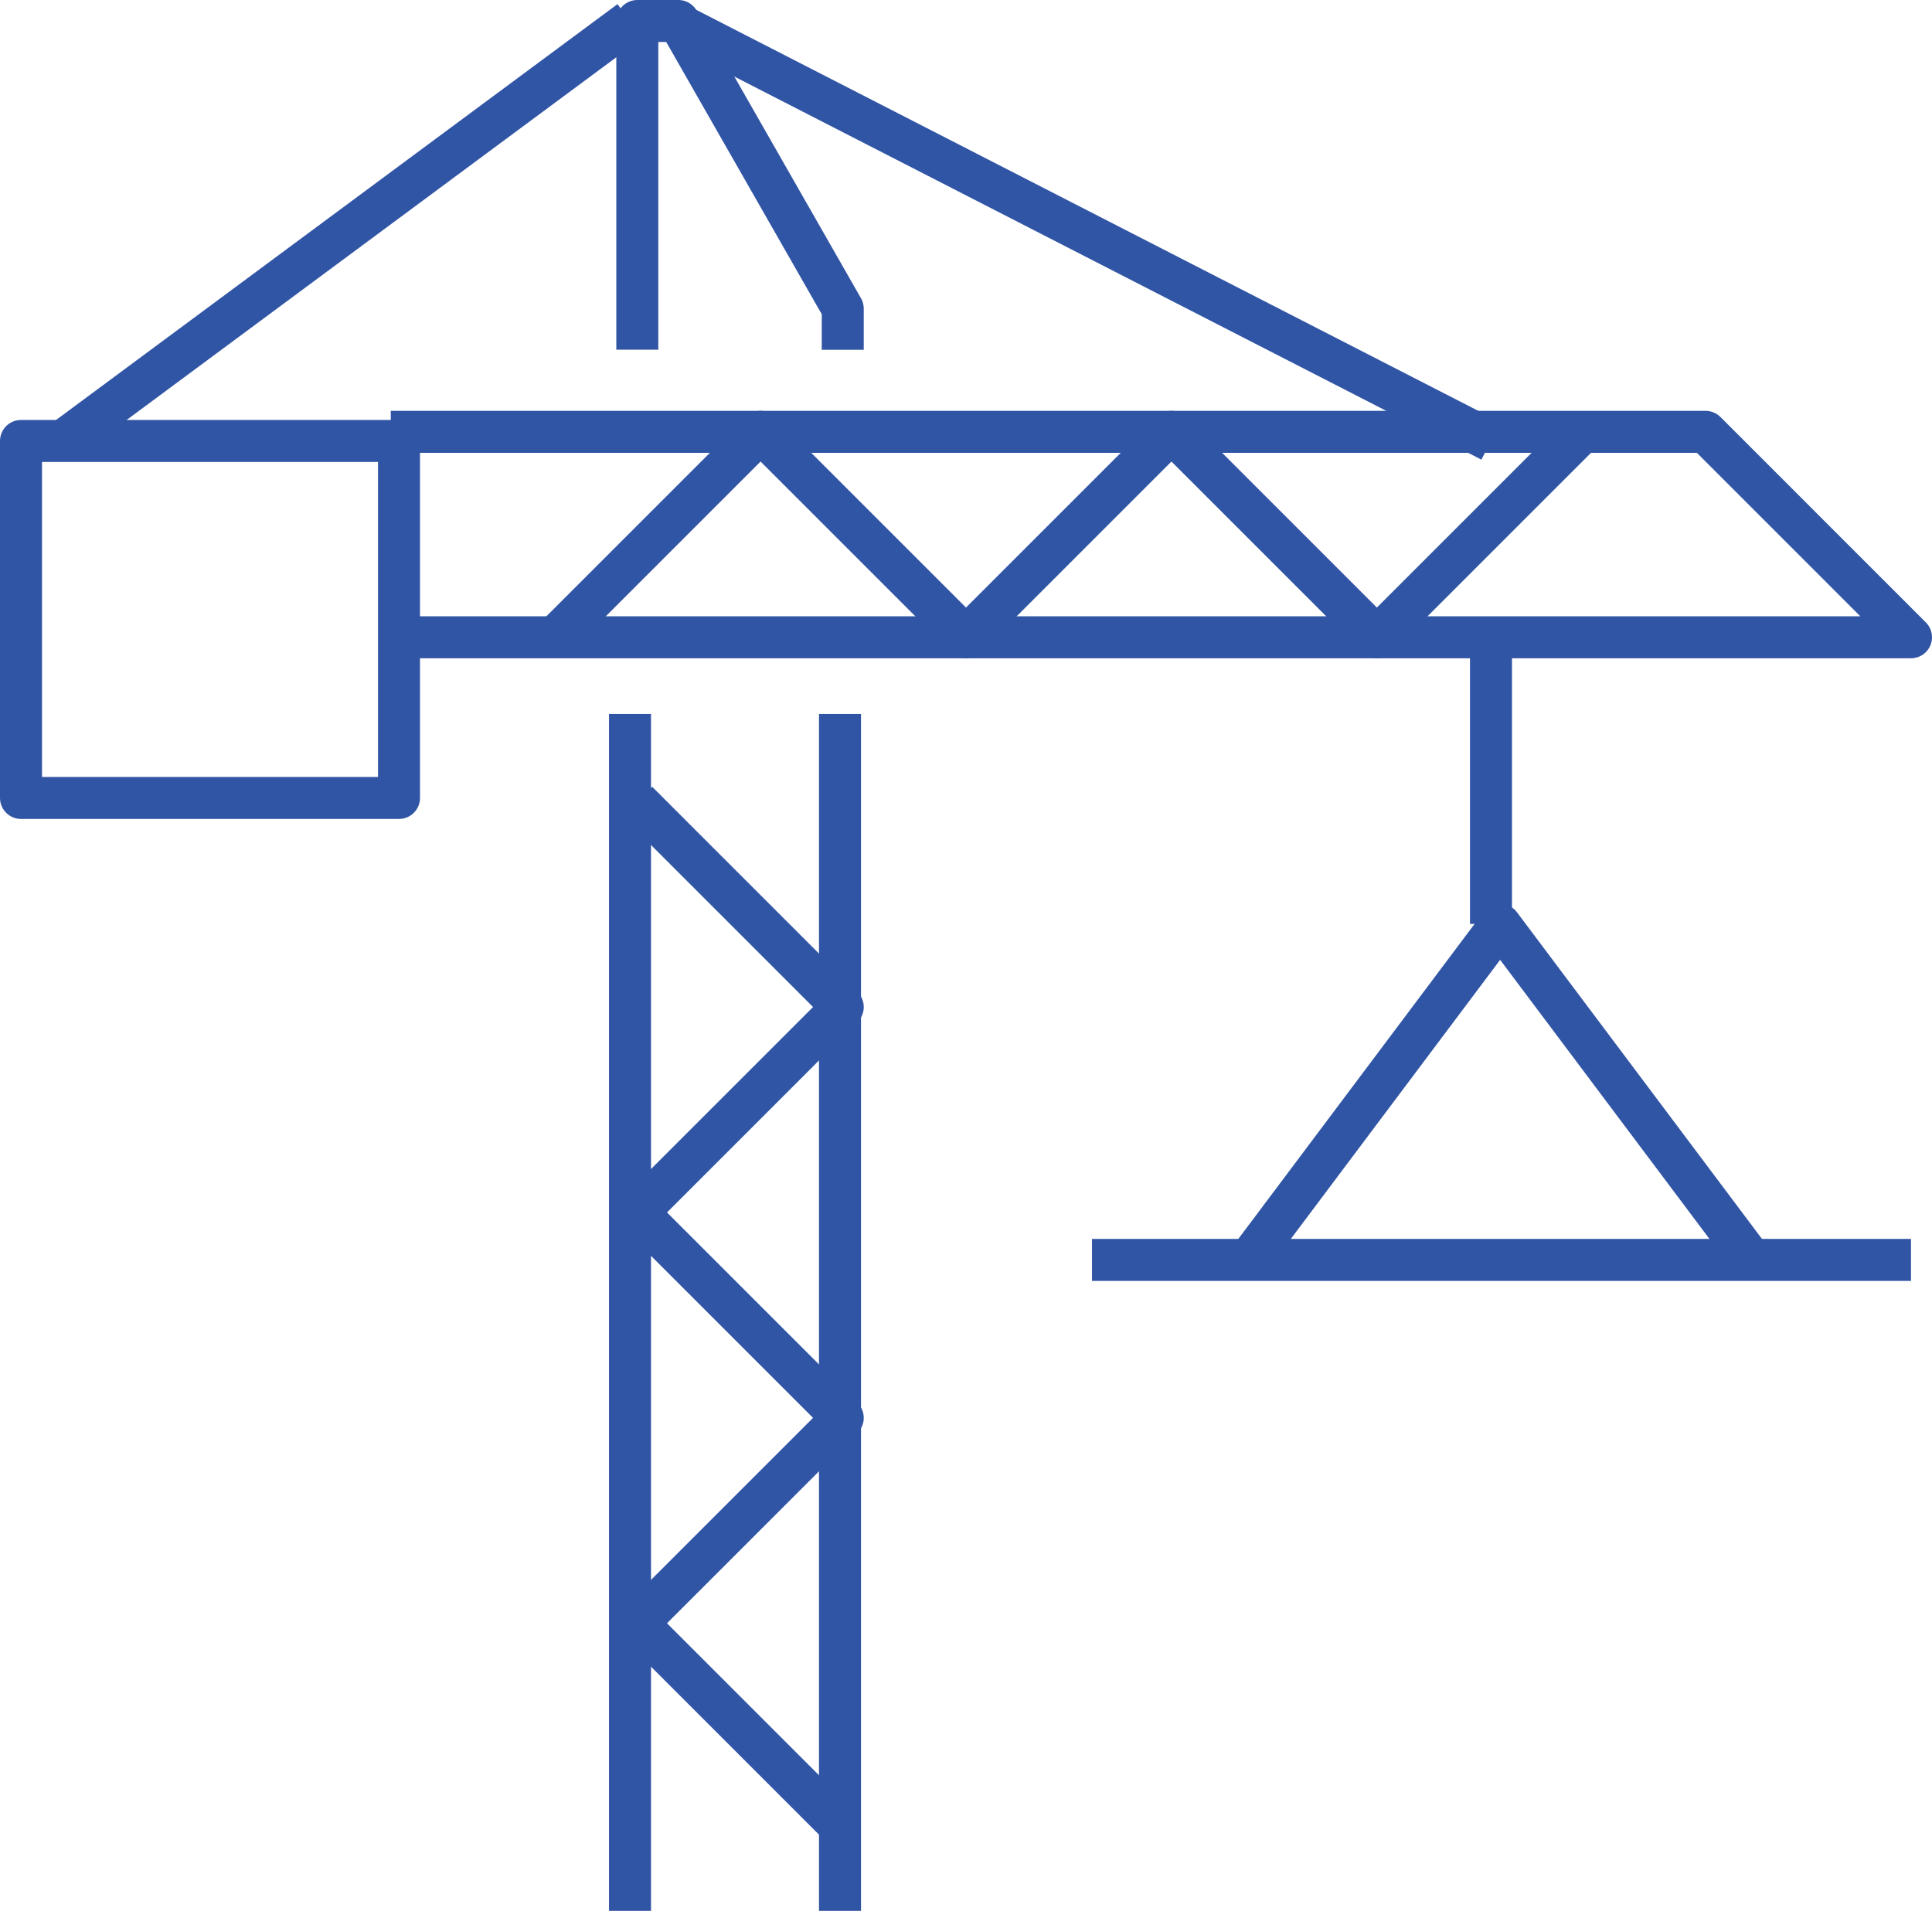 <svg xmlns="http://www.w3.org/2000/svg" width="92" height="91" viewBox="0 0 92 91"><g transform="translate(-288 -48)"><path d="M298,68.783h72.391L360.609,59H298" transform="translate(8.609 9.565)" fill="none" stroke="#3155a5" stroke-linejoin="round" stroke-width="2"/><path d="M304,64.652V49h1.957l7.826,13.7v1.957" transform="translate(14.348 0)" fill="none" stroke="#3155a5" stroke-linejoin="round" stroke-width="2"/><line y2="14" transform="translate(359 78)" fill="none" stroke="#3155a5" stroke-linejoin="round" stroke-width="2"/><line x2="39" transform="translate(340 108)" fill="none" stroke="#3155a5" stroke-linejoin="round" stroke-width="2"/><path d="M342.478,86.652,330.739,71,319,86.652" transform="translate(28.696 21.043)" fill="none" stroke="#3155a5" stroke-linejoin="round" stroke-width="2"/><path d="M350.913,59l-9.783,9.783L331.348,59l-9.783,9.783L311.783,59,302,68.783" transform="translate(12.435 9.565)" fill="none" stroke="#3155a5" stroke-linejoin="round" stroke-width="2"/><line x2="39" y2="20" transform="translate(320 49)" fill="none" stroke="#3155a5" stroke-linejoin="round" stroke-width="2"/><line x1="27" y2="20" transform="translate(291 49)" fill="none" stroke="#3155a5" stroke-linejoin="round" stroke-width="2"/><line y2="57" transform="translate(318 82)" fill="none" stroke="#3155a5" stroke-linejoin="round" stroke-width="2"/><line y2="57" transform="translate(328 82)" fill="none" stroke="#3155a5" stroke-linejoin="round" stroke-width="2"/><path d="M304,68l9.783,9.783L304,87.565l9.783,9.783L304,107.13l9.783,9.783" transform="translate(14.348 18.174)" fill="none" stroke="#3155a5" stroke-linejoin="round" stroke-width="2"/><rect width="18" height="17" transform="translate(289 69)" fill="none" stroke="#3155a5" stroke-linejoin="round" stroke-width="2"/></g></svg>